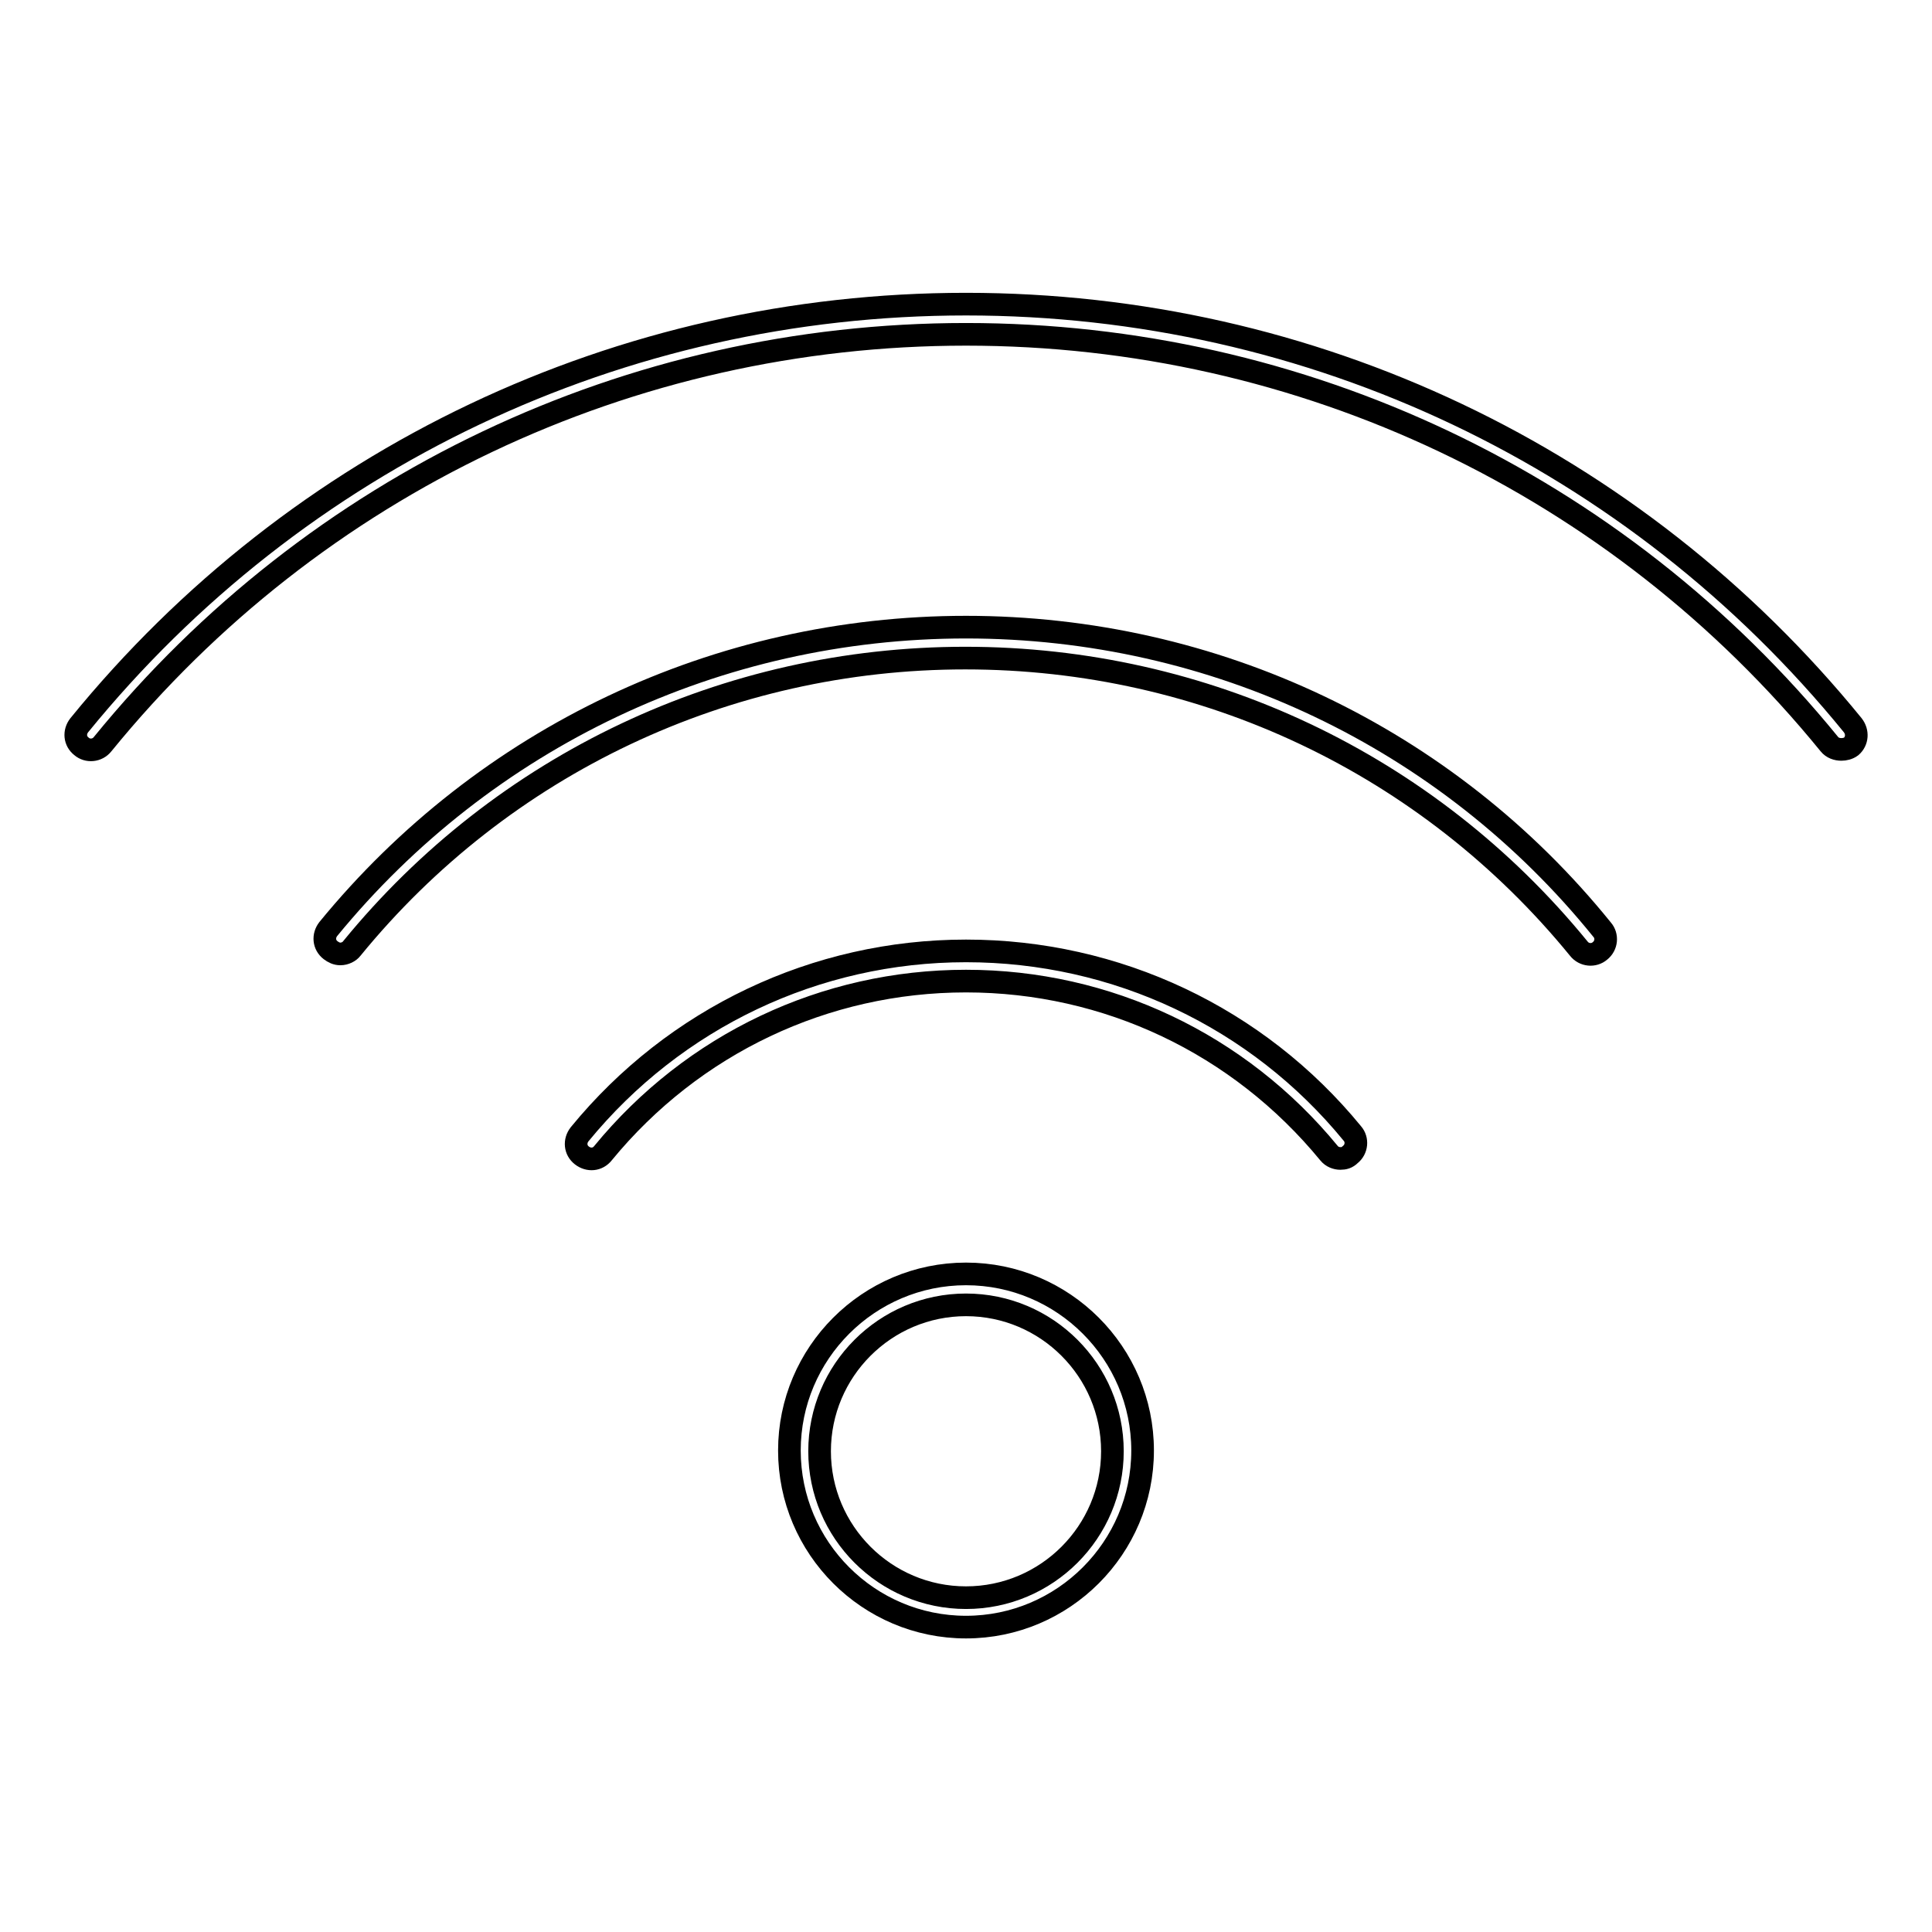 <?xml version="1.0" encoding="utf-8"?>
<!-- Svg Vector Icons : http://www.onlinewebfonts.com/icon -->
<!DOCTYPE svg PUBLIC "-//W3C//DTD SVG 1.1//EN" "http://www.w3.org/Graphics/SVG/1.1/DTD/svg11.dtd">
<svg version="1.1" xmlns="http://www.w3.org/2000/svg" xmlns:xlink="http://www.w3.org/1999/xlink" x="0px" y="0px" viewBox="0 0 256 256" enable-background="new 0 0 256 256" xml:space="preserve">
<g><g><path stroke-width="3" fill-opacity="0" stroke="#000000"  d="M128,168.8c-12.9,0-23.4,10.5-23.4,23.4c0,12.9,10.5,23.4,23.4,23.4c12.9,0,23.4-10.5,23.4-23.4C151.4,179.3,140.9,168.8,128,168.8z M128,211.7c-10.7,0-19.4-8.7-19.4-19.4c0-10.7,8.7-19.4,19.4-19.4c10.7,0,19.4,8.7,19.4,19.4C147.4,203,138.7,211.7,128,211.7z"/><path stroke-width="3" fill-opacity="0" stroke="#000000"  d="M128,126c-19.9,0-38.6,8.9-51.2,24.3c-0.7,0.9-0.6,2.1,0.3,2.8c0.9,0.7,2.1,0.6,2.8-0.3C91.8,138.3,109.3,130,128,130c18.7,0,36.2,8.3,48.1,22.8c0.4,0.5,1,0.7,1.5,0.7c0.5,0,0.9-0.1,1.3-0.5c0.9-0.7,1-2,0.3-2.8C166.6,134.8,147.9,126,128,126z"/><path stroke-width="3" fill-opacity="0" stroke="#000000"  d="M128,83.1c-32.9,0-63.7,14.6-84.5,40c-0.7,0.9-0.6,2.1,0.3,2.8c0.4,0.3,0.8,0.5,1.3,0.5c0.6,0,1.2-0.3,1.5-0.7c20-24.5,49.7-38.5,81.3-38.5c31.7,0,61.3,14,81.3,38.5c0.7,0.9,2,1,2.8,0.3c0.9-0.7,1-2,0.3-2.8C191.7,97.7,160.9,83.1,128,83.1z"/><path stroke-width="3" fill-opacity="0" stroke="#000000"  d="M245.5,96.1C216.6,60.6,173.8,40.3,128,40.3c-45.8,0-88.6,20.3-117.5,55.8c-0.7,0.9-0.6,2.1,0.3,2.8c0.8,0.7,2.1,0.6,2.8-0.3C41.7,64.1,83.4,44.3,128,44.3c44.6,0,86.3,19.8,114.4,54.3c0.4,0.5,1,0.7,1.6,0.7c0.4,0,0.9-0.1,1.3-0.4C246.1,98.2,246.2,97,245.5,96.1z"/></g></g>
</svg>